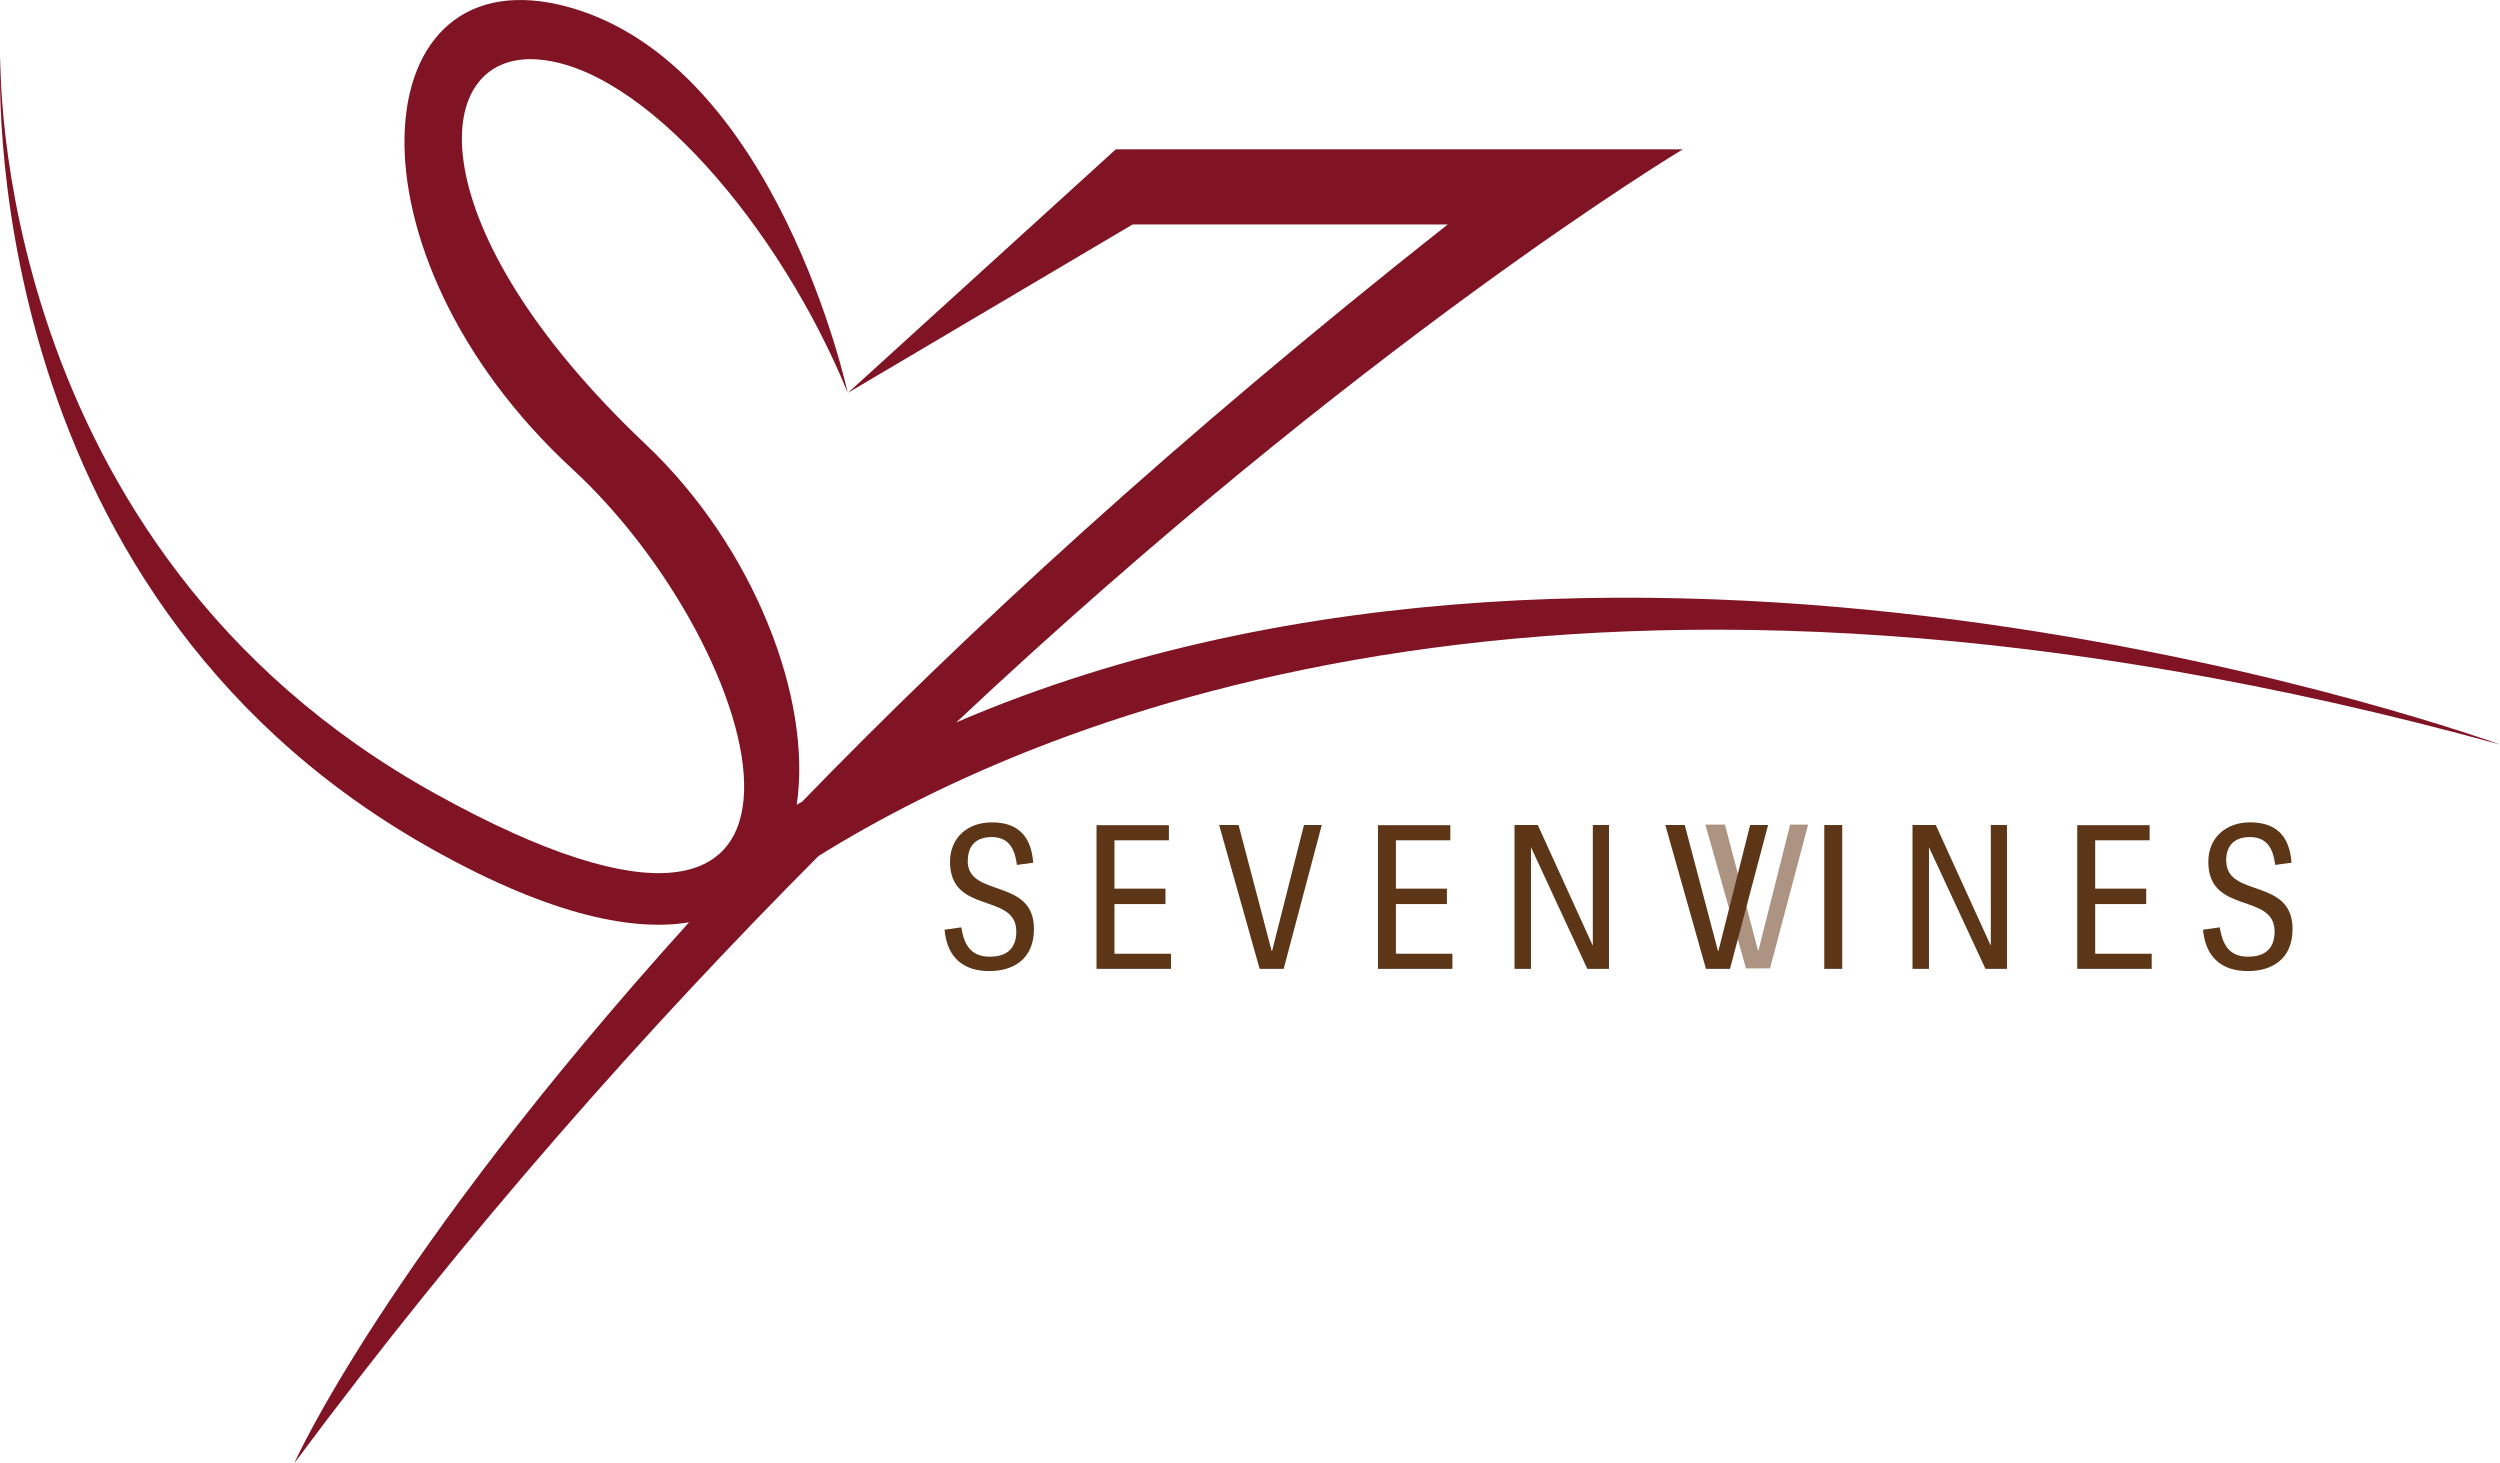 <svg xmlns="http://www.w3.org/2000/svg" id="Layer_2" data-name="Layer 2" viewBox="0 0 168.6 98.69"><defs><style>      .cls-1 {        fill: #ad9382;      }      .cls-2 {        fill: #5d3517;      }      .cls-3 {        fill: #801424;      }    </style></defs><g id="Layer_1-2" data-name="Layer 1"><polygon class="cls-1" points="115.01 55.61 116.33 55.61 118.56 64.1 118.59 64.1 120.73 55.61 121.94 55.61 119.37 65.31 117.75 65.31 115.01 55.61"></polygon><path class="cls-3" d="M168.6,50.21s-58.18-21.25-104.11-1.49c27.27-25.62,49-38.65,49-38.65h-38.24l-18.06,16.42,19.19-11.35h21.25c-18.3,14.45-32.53,27.57-43.53,38.92-.12.07-.25.14-.37.22,1.07-7.12-2.88-17.4-10.16-24.29C28.08,15.35,28.91,3.59,36.13,4c7.22.41,16.5,11.35,21.04,22.49,0,0-4.75-22.08-18.78-26-14.02-3.92-15.67,16.5.22,31.15,13.11,12.09,20.84,38.58-9.28,21.87C-.79,36.8.03,3.79.03,3.79.03,3.79-2.03,39.48,28.71,57.02c7.87,4.49,13.7,5.86,17.76,5.18-20.54,22.74-26.63,36.49-26.63,36.49,11.68-15.72,23.83-29.38,35.36-40.96,15.74-9.8,51.94-24.43,113.4-7.52"></path><path class="cls-2" d="M65.26,58.05c0,2.53,4.47,1.11,4.47,4.6,0,2.1-1.47,2.84-3.01,2.84-1.66,0-2.84-.82-3.02-2.79l1.13-.16c.17,1.04.55,1.98,1.92,1.98.92,0,1.79-.36,1.79-1.7,0-2.65-4.47-1.11-4.47-4.7,0-1.65,1.21-2.66,2.81-2.66,1.51,0,2.65.67,2.8,2.72l-1.1.15c-.12-.93-.44-1.88-1.71-1.88-1.15.01-1.6.69-1.6,1.6"></path><polygon class="cls-2" points="78.97 64.31 78.97 65.34 73.95 65.34 73.95 55.65 78.83 55.65 78.83 56.67 75.16 56.67 75.16 59.93 78.6 59.93 78.6 60.97 75.16 60.97 75.16 64.32 78.97 64.32 78.97 64.31"></polygon><polygon class="cls-2" points="82.22 55.64 83.53 55.64 85.76 64.13 85.79 64.13 87.94 55.64 89.14 55.64 86.57 65.34 84.95 65.34 82.22 55.64"></polygon><polygon class="cls-2" points="97.95 64.31 97.95 65.34 92.93 65.34 92.93 55.65 97.81 55.65 97.81 56.67 94.14 56.67 94.14 59.93 97.58 59.93 97.58 60.97 94.14 60.97 94.14 64.32 97.95 64.32 97.95 64.31"></polygon><polygon class="cls-2" points="103.26 57.16 103.25 57.16 103.25 65.34 102.14 65.34 102.14 55.64 103.71 55.64 107.4 63.74 107.42 63.74 107.42 55.64 108.51 55.64 108.51 65.34 107.05 65.34 103.26 57.16"></polygon><polygon class="cls-2" points="112.31 55.64 113.62 55.64 115.86 64.13 115.89 64.13 118.03 55.64 119.24 55.64 116.67 65.34 115.05 65.34 112.31 55.64"></polygon><rect class="cls-2" x="123.03" y="55.64" width="1.21" height="9.7"></rect><polygon class="cls-2" points="130.1 57.16 130.09 57.16 130.09 65.34 128.98 65.34 128.98 55.64 130.55 55.64 134.24 63.74 134.26 63.74 134.26 55.64 135.35 55.64 135.35 65.34 133.9 65.34 130.1 57.16"></polygon><polygon class="cls-2" points="145.11 64.31 145.11 65.34 140.09 65.34 140.09 55.65 144.97 55.65 144.97 56.67 141.3 56.67 141.3 59.93 144.74 59.93 144.74 60.97 141.3 60.97 141.3 64.32 145.11 64.32 145.11 64.31"></polygon><path class="cls-2" d="M150.14,58.05c0,2.53,4.47,1.11,4.47,4.6,0,2.1-1.47,2.84-3.01,2.84-1.66,0-2.84-.82-3.03-2.79l1.13-.16c.17,1.04.55,1.98,1.91,1.98.92,0,1.79-.36,1.79-1.7,0-2.65-4.47-1.11-4.47-4.7,0-1.65,1.21-2.66,2.81-2.66,1.52,0,2.65.67,2.8,2.72l-1.1.15c-.12-.93-.44-1.88-1.71-1.88-1.16.01-1.6.69-1.6,1.6"></path></g></svg>